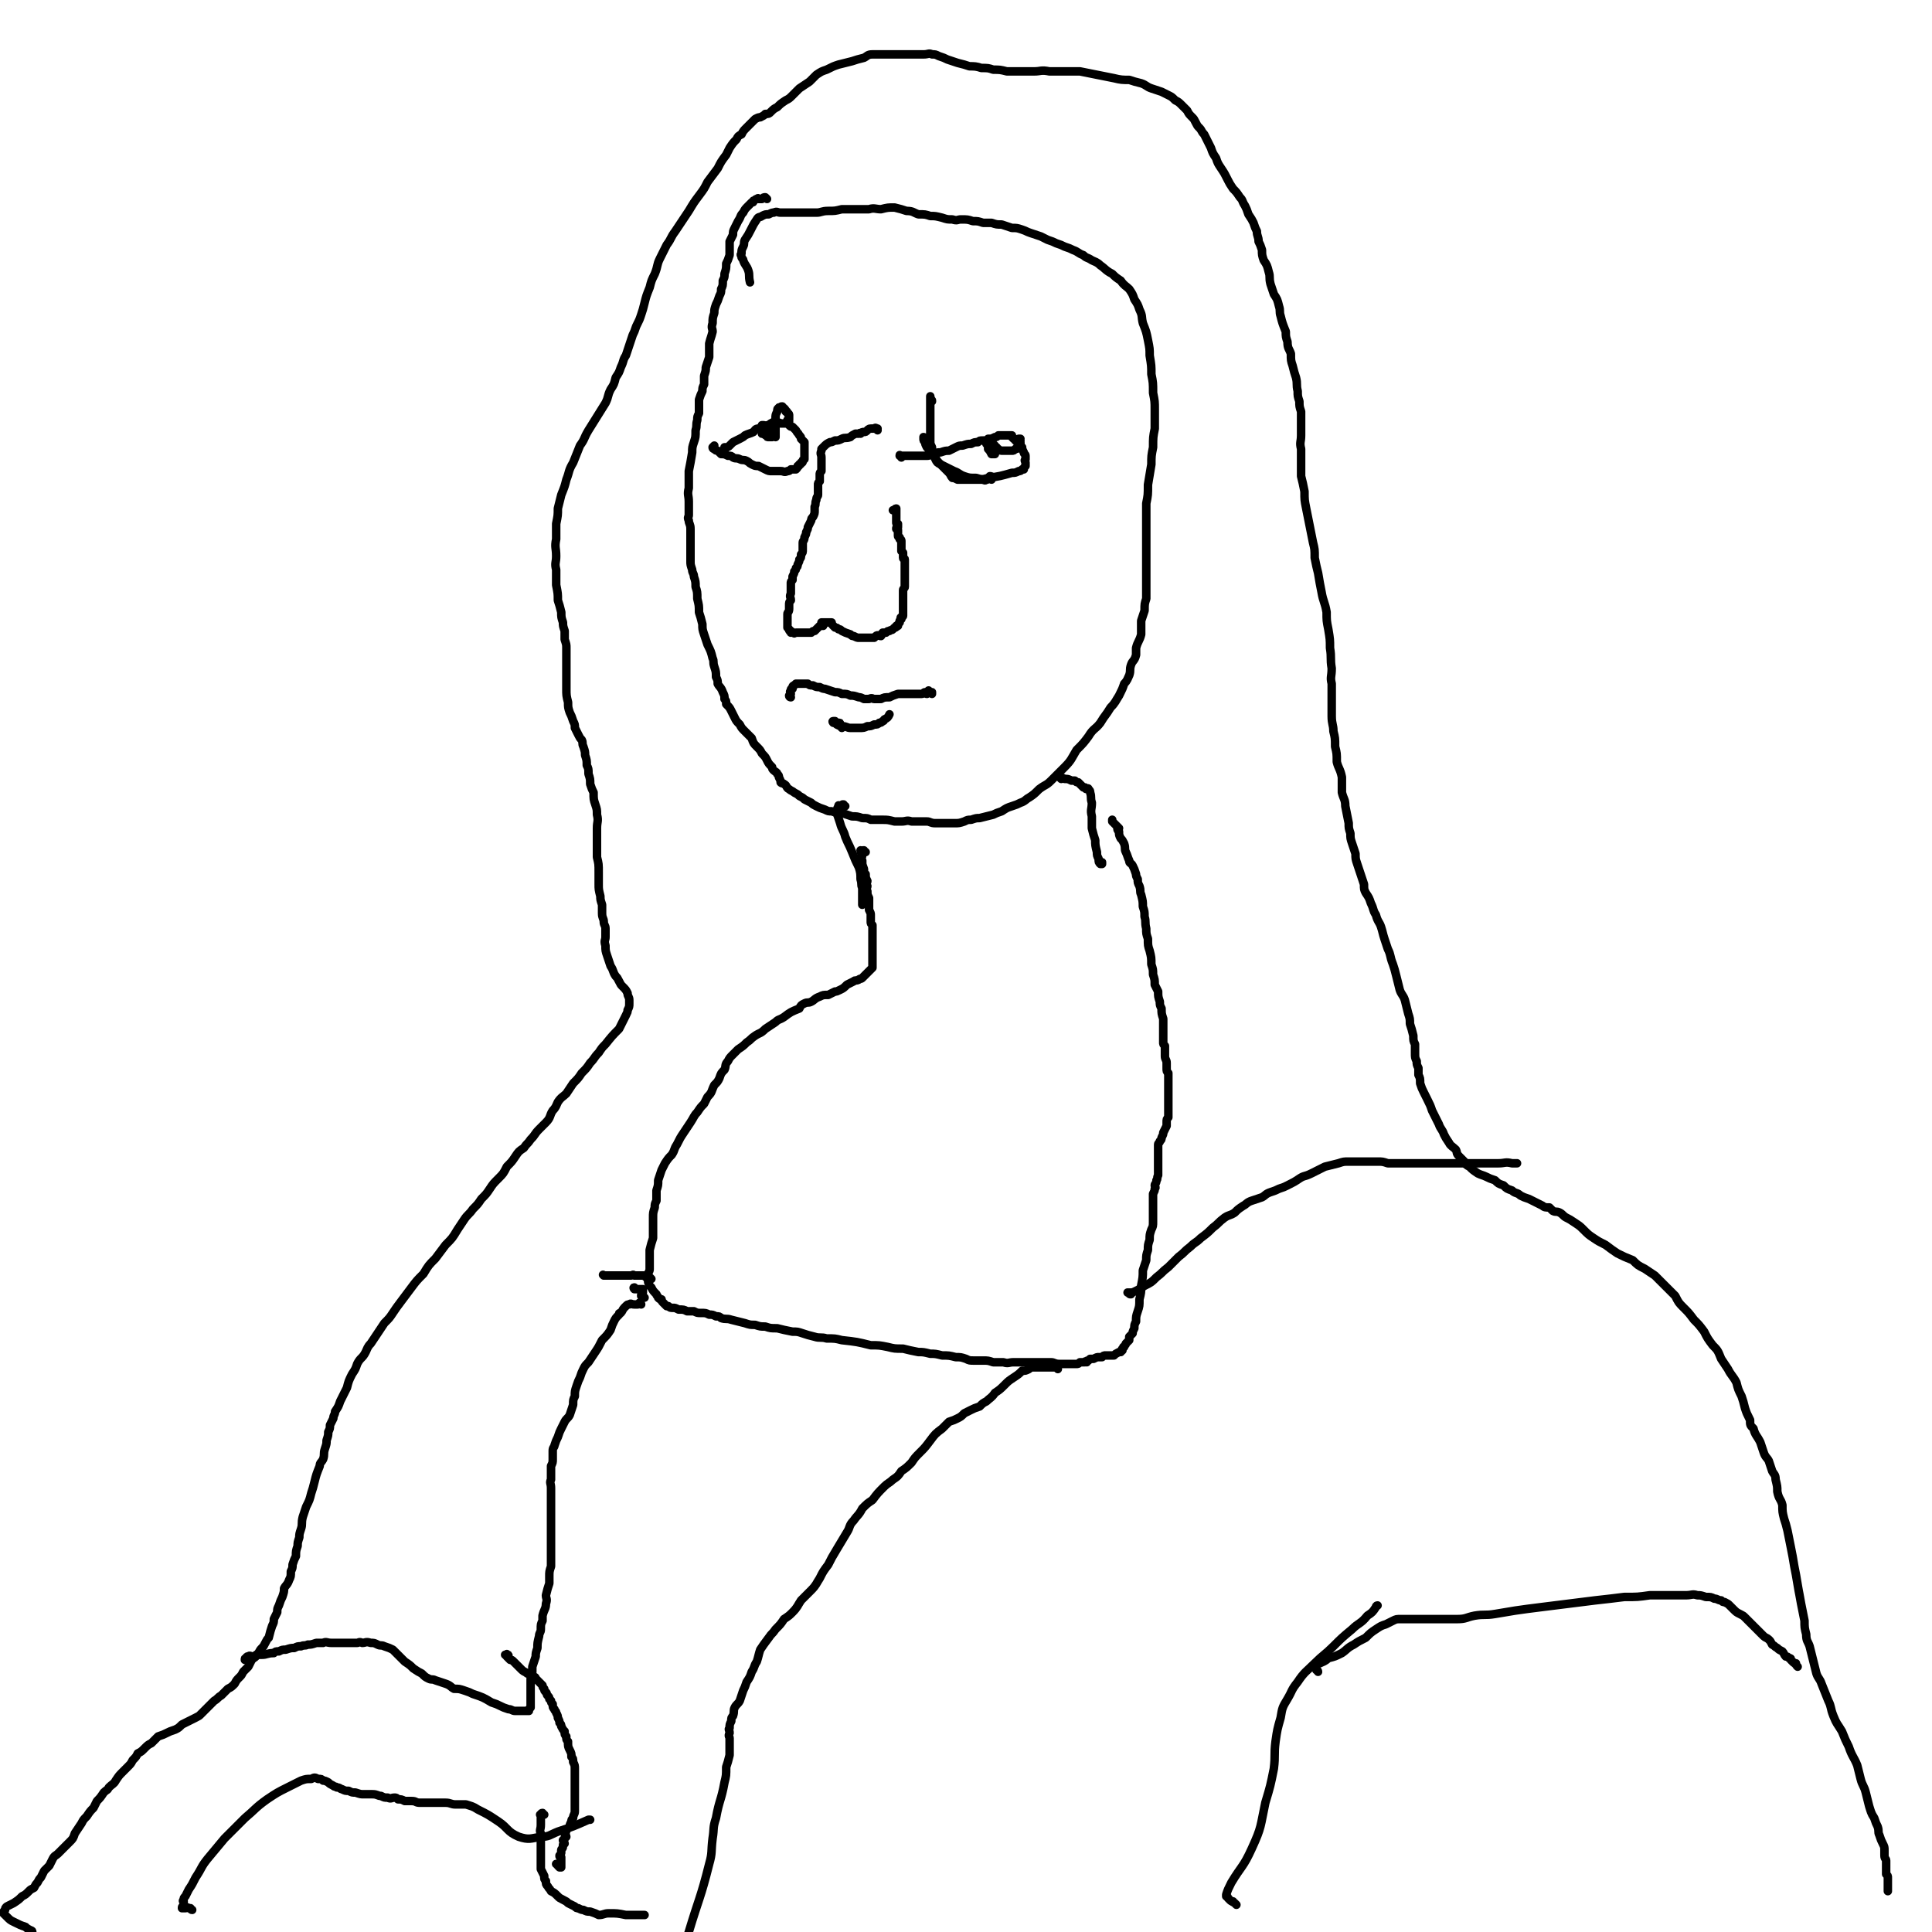 <svg viewBox='0 0 1136 1136' version='1.1' xmlns='http://www.w3.org/2000/svg' xmlns:xlink='http://www.w3.org/1999/xlink'><g fill='none' stroke='#000000' stroke-width='5' stroke-linecap='round' stroke-linejoin='round'><path d='M19,1136c0,-1 -1,-1 -1,-1 -2,-1 -2,-1 -3,-2 -3,-1 -3,-1 -7,-3 -2,-1 -2,-1 -4,-3 -1,-1 -1,-1 -2,-2 0,-1 0,-1 1,-2 0,-1 0,-1 1,-2 2,-1 2,-1 4,-2 3,-2 3,-2 5,-4 2,-1 2,-1 4,-3 1,-1 1,-1 3,-2 1,-2 1,-2 2,-3 1,-2 1,-2 2,-3 1,-2 1,-2 2,-4 2,-2 2,-2 3,-3 1,-2 1,-2 2,-4 1,-2 2,-2 3,-3 2,-2 2,-2 4,-4 1,-1 1,-1 3,-3 2,-2 2,-2 3,-5 2,-3 2,-3 4,-6 1,-2 1,-2 3,-4 2,-3 2,-3 4,-5 1,-2 1,-2 2,-4 2,-2 2,-2 4,-5 2,-2 2,-1 3,-3 2,-2 3,-2 4,-4 2,-3 2,-3 4,-5 2,-2 2,-2 3,-3 2,-2 2,-2 3,-4 2,-2 2,-2 3,-4 2,-1 2,-1 4,-3 2,-2 2,-2 4,-3 2,-2 2,-2 4,-4 3,-1 3,-1 5,-2 2,-1 2,-1 5,-2 2,-1 2,-1 4,-3 2,-1 2,-1 4,-2 2,-1 2,-1 4,-2 2,-1 2,-1 3,-2 2,-2 2,-2 4,-4 2,-2 2,-2 4,-4 2,-1 2,-2 4,-3 2,-2 2,-2 4,-4 2,-1 2,-1 4,-3 1,-2 1,-2 3,-4 1,-1 1,-1 2,-3 1,-1 1,-1 3,-3 1,-2 1,-2 2,-4 2,-2 2,-1 3,-3 2,-2 1,-2 3,-4 1,-1 1,-1 2,-3 1,-2 1,-2 2,-3 1,-4 1,-4 2,-7 1,-2 1,-2 1,-4 1,-2 1,-2 2,-4 0,-2 0,-2 1,-4 1,-3 1,-3 2,-5 1,-3 1,-3 1,-5 1,-2 2,-2 3,-5 1,-2 1,-2 1,-5 1,-2 1,-2 1,-4 1,-3 1,-3 2,-5 0,-3 0,-3 1,-6 0,-2 0,-2 1,-5 0,-2 0,-2 1,-5 1,-3 0,-3 1,-7 1,-3 1,-3 2,-6 2,-4 2,-4 3,-8 1,-3 1,-3 2,-7 1,-4 1,-4 3,-9 0,-2 1,-2 2,-4 1,-3 0,-3 1,-6 1,-3 1,-3 1,-5 1,-3 1,-3 1,-5 1,-2 1,-2 1,-4 1,-2 1,-2 2,-4 0,-2 1,-2 1,-4 2,-3 2,-3 3,-6 2,-4 2,-4 4,-8 1,-4 1,-4 3,-8 2,-3 2,-3 3,-6 2,-4 3,-3 5,-7 1,-2 1,-3 3,-5 2,-3 2,-3 4,-6 2,-3 2,-3 4,-6 3,-3 3,-3 5,-6 2,-3 2,-3 5,-7 3,-4 3,-4 6,-8 3,-4 3,-4 7,-8 3,-5 3,-5 7,-9 3,-4 3,-4 6,-8 4,-4 4,-4 7,-9 2,-3 2,-3 4,-6 2,-3 3,-3 5,-6 3,-3 3,-3 5,-6 3,-3 3,-3 5,-6 2,-3 2,-3 5,-6 3,-3 3,-3 5,-7 3,-3 3,-3 5,-6 2,-3 2,-3 5,-5 2,-3 2,-2 4,-5 3,-3 2,-3 5,-6 2,-2 2,-2 4,-4 3,-3 2,-4 4,-7 2,-2 2,-3 3,-5 2,-3 3,-3 5,-5 2,-3 2,-3 4,-6 3,-3 3,-3 5,-6 3,-3 3,-3 5,-6 3,-3 2,-3 5,-6 2,-3 2,-3 4,-5 4,-5 4,-5 8,-9 1,-2 1,-2 2,-4 1,-2 1,-2 2,-4 1,-2 1,-2 1,-3 1,-2 1,-2 1,-4 0,-1 0,-1 0,-2 0,-2 -1,-2 -1,-4 -1,-2 -1,-2 -3,-4 -1,-1 -1,-1 -2,-3 -1,-2 -1,-2 -2,-3 -2,-3 -1,-3 -3,-6 -1,-3 -1,-3 -2,-6 -1,-3 -1,-3 -1,-6 -1,-3 0,-3 0,-5 0,-3 0,-3 0,-5 0,-2 -1,-2 -1,-4 0,-2 -1,-2 -1,-5 0,-2 0,-2 0,-5 -1,-3 -1,-3 -1,-5 -1,-4 -1,-4 -1,-7 0,-4 0,-4 0,-7 0,-5 0,-5 -1,-9 0,-5 0,-5 0,-10 0,-3 0,-3 0,-7 0,-4 1,-4 0,-8 0,-3 0,-3 -1,-6 -1,-3 -1,-3 -1,-7 -1,-2 -1,-2 -2,-5 0,-3 0,-3 -1,-6 0,-3 0,-3 -1,-5 0,-3 0,-3 -1,-6 0,-2 0,-2 -1,-5 -1,-2 0,-2 -1,-4 -1,-1 -1,-1 -2,-3 -1,-2 -1,-2 -2,-4 0,-2 0,-2 -1,-4 -1,-3 -1,-3 -2,-5 -1,-3 -1,-3 -1,-6 -1,-4 -1,-4 -1,-8 0,-4 0,-4 0,-8 0,-3 0,-3 0,-5 0,-3 0,-3 0,-7 0,-2 0,-2 0,-4 0,-2 0,-2 -1,-5 0,-2 0,-2 0,-5 -1,-3 -1,-3 -1,-5 -1,-3 -1,-3 -1,-6 -1,-4 -1,-4 -2,-7 0,-4 0,-4 -1,-9 0,-4 0,-4 0,-9 -1,-4 0,-4 0,-8 0,-5 -1,-5 0,-10 0,-5 0,-5 0,-9 1,-5 1,-5 1,-9 1,-4 1,-4 2,-8 2,-5 2,-5 3,-9 2,-5 1,-5 4,-10 2,-5 2,-5 4,-10 3,-4 2,-4 5,-9 5,-8 5,-8 10,-16 2,-4 1,-4 3,-8 2,-3 2,-3 3,-7 2,-3 2,-3 3,-6 2,-4 1,-4 3,-7 1,-3 1,-3 2,-6 1,-3 1,-3 2,-6 1,-2 1,-2 2,-5 2,-4 2,-4 3,-7 1,-3 1,-3 2,-7 1,-4 1,-4 3,-9 1,-4 1,-4 3,-8 2,-5 1,-5 3,-9 2,-4 2,-4 4,-8 3,-4 2,-4 5,-8 4,-6 4,-6 8,-12 3,-5 3,-5 6,-9 3,-4 3,-4 5,-8 3,-4 3,-4 6,-8 2,-4 2,-4 5,-8 1,-2 1,-2 2,-4 2,-3 2,-3 4,-5 1,-2 1,-2 3,-3 1,-2 1,-2 3,-4 1,-1 1,-1 3,-3 1,-1 1,-1 2,-2 2,-1 2,-1 3,-1 2,-1 2,-1 3,-2 2,0 2,0 3,-1 2,-2 2,-2 4,-3 2,-2 2,-2 5,-4 2,-1 2,-1 4,-3 2,-2 2,-2 4,-4 3,-2 3,-2 6,-4 2,-2 2,-2 4,-4 3,-2 3,-2 6,-3 4,-2 4,-2 7,-3 4,-1 4,-1 8,-2 3,-1 3,-1 7,-2 2,-1 2,-2 5,-2 2,0 2,0 5,0 1,0 1,0 2,0 2,0 2,0 3,0 1,0 1,0 3,0 1,0 1,0 3,0 2,0 2,0 3,0 2,0 2,0 4,0 2,0 2,0 4,0 2,0 2,0 3,0 3,0 3,-1 5,0 2,0 2,0 4,1 3,1 3,1 5,2 3,1 3,1 6,2 4,1 4,1 7,2 3,0 4,0 7,1 4,0 4,0 7,1 4,0 4,0 8,1 4,0 4,0 8,0 4,0 4,0 8,0 4,0 4,-1 9,0 4,0 4,0 9,0 5,0 5,0 9,0 5,1 5,1 10,2 5,1 5,1 10,2 4,1 5,1 9,1 3,1 3,1 7,2 3,1 3,2 6,3 3,1 3,1 6,2 2,1 2,1 4,2 2,1 2,1 4,3 2,1 2,1 4,3 1,1 1,1 3,3 1,2 1,2 3,4 1,1 1,1 2,3 1,2 1,2 2,3 2,2 1,2 3,4 1,2 1,2 2,4 1,2 1,2 2,4 1,3 1,3 3,6 1,3 1,3 3,6 2,3 2,3 4,7 1,2 1,2 3,5 2,2 2,2 4,5 2,2 1,2 3,5 1,2 1,2 2,5 2,3 2,3 3,5 1,3 1,3 2,5 0,3 1,3 1,6 1,2 1,2 2,5 0,3 0,3 1,6 2,3 2,3 3,7 1,3 0,3 1,7 1,3 1,3 2,6 2,3 2,3 3,7 1,3 0,3 1,6 1,4 1,4 3,9 0,3 0,3 1,6 0,4 1,4 2,7 0,4 0,4 1,7 1,4 1,4 2,7 1,4 0,4 1,8 0,3 0,3 1,6 0,3 0,3 1,6 0,3 0,3 0,7 0,4 0,4 0,7 0,4 -1,4 0,8 0,4 0,4 0,7 0,4 0,4 0,9 1,4 1,4 2,9 0,5 0,5 1,10 1,5 1,5 2,10 1,5 1,5 2,10 1,4 1,4 1,9 1,5 1,5 2,9 1,6 1,6 2,11 1,6 2,6 3,12 0,5 0,5 1,10 1,6 1,6 1,11 1,6 0,6 1,12 0,5 -1,5 0,9 0,5 0,5 0,10 0,5 0,5 0,9 0,5 1,5 1,9 1,4 1,4 1,9 1,4 1,4 1,9 1,4 2,4 3,9 0,4 0,4 0,9 1,4 2,4 2,8 1,5 1,5 2,10 0,3 0,3 1,6 0,3 0,3 1,6 1,3 1,3 2,6 0,3 0,3 1,6 1,3 1,3 2,6 1,3 1,3 2,6 0,3 0,3 1,5 2,3 2,3 3,6 2,4 1,4 3,7 1,4 2,4 3,7 1,3 1,4 2,7 1,3 1,3 2,6 2,4 1,4 3,9 1,3 1,3 2,7 1,4 1,4 2,8 1,3 2,3 3,6 1,4 1,4 2,8 1,3 1,3 1,6 1,3 1,3 2,7 0,3 0,3 1,5 0,3 0,3 0,5 0,3 0,3 1,5 0,2 0,2 1,4 0,2 0,2 0,4 1,2 1,2 1,5 1,3 1,3 2,5 1,2 1,2 2,4 2,4 2,4 3,7 2,4 2,4 4,8 1,3 2,3 3,6 1,2 1,2 3,5 1,2 2,2 4,4 1,2 0,2 2,4 1,1 1,1 3,3 1,2 1,2 3,3 2,2 2,2 5,4 2,1 3,1 5,2 2,1 2,1 5,2 2,2 2,2 5,3 2,2 2,2 5,3 2,2 3,1 5,3 2,1 2,1 5,2 2,1 2,1 4,2 2,1 2,1 4,2 1,1 2,1 4,1 1,1 1,1 2,2 2,1 2,0 4,1 2,1 2,2 4,3 2,1 2,1 5,3 3,2 3,2 5,4 3,3 3,3 6,5 3,2 3,2 7,4 4,3 4,3 7,5 4,2 4,2 9,4 3,3 3,3 7,5 3,2 3,2 6,4 3,3 3,3 6,6 3,3 3,3 6,6 2,4 2,4 5,7 3,3 3,3 6,7 3,3 3,3 6,7 2,4 2,4 5,8 3,3 3,3 5,8 2,3 2,3 4,6 2,4 3,4 5,8 1,4 1,4 3,8 1,3 1,3 2,7 1,3 1,3 3,7 0,3 0,3 2,5 1,4 2,4 4,8 1,3 1,3 2,6 1,3 2,3 3,5 1,3 1,3 2,6 1,2 2,2 2,5 1,4 1,4 1,7 1,5 2,4 3,8 0,4 0,4 1,8 1,3 1,3 2,7 1,5 1,5 2,10 1,5 1,5 2,11 1,5 1,5 2,11 1,6 1,5 2,11 1,5 1,5 2,10 0,4 0,4 1,8 0,4 1,4 2,7 1,4 1,4 2,8 1,4 1,4 2,8 1,3 2,3 3,6 2,5 2,5 4,10 2,4 1,4 3,9 2,5 2,4 5,9 2,5 2,5 4,9 2,6 3,6 5,11 1,4 1,4 2,8 1,4 2,4 3,8 1,4 1,4 2,8 1,3 1,4 3,7 1,3 1,3 2,5 1,3 0,3 1,5 1,3 1,3 2,5 1,2 1,2 1,4 0,1 0,1 0,3 0,2 1,2 1,3 0,2 0,2 0,3 0,1 0,1 0,3 0,1 0,1 0,2 1,1 1,1 1,2 0,1 0,1 0,2 0,1 0,1 0,2 0,1 0,1 0,1 0,0 0,1 0,1 0,0 0,-1 0,0 0,0 0,0 0,1 0,0 0,0 0,1 '/><path d='M451,117c0,0 -1,-1 -1,-1 -1,0 -1,0 -2,1 0,0 0,0 -1,0 0,0 0,0 -1,0 0,0 0,-1 -1,0 0,0 0,0 0,0 -1,0 -1,1 -2,1 0,1 0,1 -1,1 -1,1 -1,1 -2,2 -2,2 -2,2 -3,4 -2,2 -1,2 -3,5 -1,2 -1,2 -2,4 -1,2 -1,2 -1,4 -1,2 -1,2 -2,4 0,2 0,2 0,4 0,2 0,2 0,4 -1,3 -1,3 -2,5 0,3 0,3 -1,6 0,2 0,2 -1,4 0,3 0,3 -1,5 0,2 0,2 -1,4 -1,3 -1,3 -2,5 -1,3 -1,3 -1,5 -1,3 -1,3 -1,6 -1,3 0,3 0,5 -1,4 -1,3 -2,7 0,2 0,2 0,4 0,2 0,2 0,4 -1,3 -1,3 -2,6 0,2 0,2 -1,5 0,2 0,2 0,5 -1,2 -1,2 -1,4 -1,2 -1,2 -2,5 0,2 0,2 0,4 0,2 0,2 0,4 -1,2 -1,2 -1,4 -1,3 0,3 -1,6 0,4 0,4 -1,7 -1,3 -1,3 -1,6 -1,6 -1,6 -2,11 0,3 0,3 0,6 0,2 0,2 0,4 -1,4 0,4 0,8 0,2 0,2 0,4 0,2 0,2 0,4 0,1 -1,1 0,3 0,2 1,2 1,5 0,2 0,2 0,4 0,3 0,3 0,6 0,2 0,2 0,4 0,3 0,3 0,5 0,2 0,2 1,5 0,2 1,2 1,4 1,3 1,3 1,6 1,3 1,3 1,7 1,4 1,4 1,8 1,3 1,3 2,7 0,3 0,3 1,6 1,3 1,3 2,6 2,4 2,4 3,8 1,2 0,2 1,5 1,3 1,3 1,6 1,2 1,2 1,4 1,2 2,2 3,5 1,2 1,2 1,4 1,1 1,1 1,3 2,2 2,2 3,4 1,2 1,2 2,4 1,2 1,2 3,4 1,2 1,2 3,4 2,2 2,2 4,4 1,3 1,3 3,5 2,2 2,2 3,4 2,2 2,2 3,4 1,2 1,2 3,4 0,1 0,1 1,2 1,1 2,1 2,2 1,1 1,1 1,2 1,2 1,2 1,3 1,1 1,0 2,1 2,1 1,2 3,3 1,1 2,1 3,2 2,1 2,1 3,2 2,1 2,1 3,2 2,1 2,1 4,2 1,1 1,1 3,2 2,1 2,1 5,2 2,1 2,1 4,1 3,1 3,1 6,1 3,1 3,1 6,2 3,0 3,0 6,1 3,0 3,0 5,1 3,0 3,0 7,0 3,0 3,0 7,1 2,0 2,0 4,0 3,0 3,-1 6,0 2,0 2,0 4,0 3,0 3,0 5,0 2,0 2,1 5,1 2,0 2,0 5,0 3,0 3,0 6,0 3,0 3,0 6,-1 2,-1 2,-1 4,-1 3,-1 3,-1 5,-1 4,-1 4,-1 8,-2 2,-1 2,-1 5,-2 3,-2 3,-2 6,-3 3,-1 3,-1 5,-2 3,-1 3,-2 5,-3 3,-2 3,-2 6,-5 4,-3 4,-2 7,-5 4,-4 4,-4 8,-8 4,-4 4,-5 7,-10 4,-4 4,-4 7,-8 3,-5 4,-4 7,-8 3,-5 3,-4 6,-9 3,-3 3,-4 5,-7 2,-4 2,-4 3,-7 2,-2 2,-3 3,-5 1,-3 0,-3 1,-6 1,-3 2,-2 3,-6 0,-2 0,-2 0,-4 1,-4 2,-4 3,-8 0,-4 0,-4 0,-8 1,-3 1,-3 2,-6 0,-4 0,-4 1,-7 0,-3 0,-3 0,-7 0,-4 0,-4 0,-8 0,-3 0,-3 0,-7 0,-4 0,-4 0,-8 0,-4 0,-4 0,-8 0,-4 0,-4 0,-8 0,-5 0,-5 0,-10 1,-5 1,-5 1,-11 1,-6 1,-6 2,-12 0,-5 0,-5 1,-10 0,-6 0,-6 1,-11 0,-6 0,-6 0,-11 0,-5 0,-5 -1,-10 0,-6 0,-6 -1,-11 0,-5 0,-5 -1,-11 0,-4 0,-4 -1,-9 -1,-5 -1,-5 -3,-10 -1,-4 0,-4 -2,-8 -1,-3 -1,-3 -3,-6 -1,-3 -1,-3 -3,-6 -2,-2 -3,-2 -5,-5 -3,-2 -3,-2 -5,-4 -4,-2 -4,-3 -7,-5 -2,-2 -3,-2 -5,-3 -3,-2 -3,-1 -5,-3 -3,-1 -3,-2 -6,-3 -2,-1 -2,-1 -5,-2 -2,-1 -2,-1 -5,-2 -2,-1 -2,-1 -5,-2 -2,-1 -2,-1 -4,-2 -3,-1 -3,-1 -6,-2 -3,-1 -2,-1 -5,-2 -3,-1 -3,-1 -6,-1 -3,-1 -3,-1 -6,-2 -3,0 -3,0 -6,-1 -2,0 -2,0 -5,0 -3,-1 -3,-1 -6,-1 -3,-1 -3,-1 -7,-1 -2,0 -2,1 -5,0 -3,0 -3,0 -6,-1 -4,-1 -4,-1 -7,-1 -3,-1 -3,-1 -7,-1 -3,-1 -3,-2 -7,-2 -3,-1 -3,-1 -7,-2 -4,0 -4,0 -8,1 -3,0 -4,-1 -7,0 -8,0 -8,0 -16,0 -4,1 -4,1 -8,1 -4,0 -4,1 -7,1 -3,0 -3,0 -7,0 -3,0 -3,0 -6,0 -1,0 -1,0 -3,0 -2,0 -2,0 -5,0 -2,0 -2,-1 -4,0 -1,0 -1,0 -3,1 -2,0 -2,0 -4,1 -1,1 -2,0 -3,2 -2,3 -2,3 -4,7 -1,2 -1,2 -3,5 -1,2 0,2 -1,4 -1,2 -1,2 -1,4 -1,1 0,1 0,2 0,1 1,1 1,2 1,3 2,3 3,6 1,3 0,3 1,7 '/><path d='M426,266c0,0 -1,0 -1,-1 0,0 0,0 1,0 0,0 -1,0 0,-1 0,0 0,0 0,-1 2,0 2,0 3,-1 1,-1 1,-1 2,-2 2,-1 2,-1 4,-2 2,-1 2,-1 3,-2 2,-1 3,-1 5,-2 1,-1 1,-2 3,-2 2,-1 2,-1 3,-1 2,-1 2,-1 3,-1 1,-1 1,-1 3,-2 1,0 1,0 2,1 1,0 1,-1 2,0 2,0 2,0 3,0 1,0 1,0 2,1 1,1 1,1 2,1 1,1 1,1 2,2 1,2 1,1 2,3 1,1 1,1 1,2 1,1 1,1 2,2 0,0 0,0 0,1 0,0 0,0 0,1 0,0 0,0 0,1 0,1 0,1 0,2 0,0 0,0 0,1 0,1 0,1 0,3 0,0 0,0 0,1 0,0 -1,0 -1,1 0,1 0,1 -1,1 0,1 0,1 -1,1 0,1 0,1 -1,1 0,1 0,1 -1,2 0,0 0,0 -1,0 -1,0 -1,0 -2,0 -1,1 -1,1 -2,1 -2,1 -2,0 -4,0 -2,0 -2,0 -5,0 -2,0 -2,0 -4,-1 -2,-1 -2,-1 -4,-2 -2,0 -2,0 -4,-1 -2,-1 -1,-1 -3,-2 -2,-1 -2,0 -4,-1 -2,-1 -2,0 -4,-1 -1,-1 -1,-1 -3,-1 -2,-1 -2,-1 -4,-1 -1,-1 -1,-1 -2,-2 -1,0 -1,0 -2,-1 0,0 -1,0 -1,-1 0,0 0,0 1,-1 0,0 0,0 0,0 '/><path d='M464,248c0,0 -1,0 -1,-1 0,0 1,0 1,0 0,-1 0,-1 0,-3 0,0 0,-1 -1,-1 0,-1 0,-1 -1,-1 0,-1 0,-1 -1,-2 -1,0 -1,0 -1,-1 -1,0 -1,0 -1,1 0,0 0,0 0,0 -1,0 -1,-1 -1,0 -1,0 -1,1 -1,2 -1,2 -1,2 -1,4 0,3 0,3 0,5 0,2 0,2 0,4 0,0 0,0 0,1 0,1 0,1 0,1 0,0 0,0 0,-1 -1,0 -1,0 -1,-1 -1,-1 -1,0 -2,-1 0,-1 0,-1 -1,-1 0,-1 0,-1 -1,-1 0,-1 0,-1 -1,-1 0,-1 -1,-1 -1,-1 -1,0 -1,0 -1,0 0,0 0,0 0,0 0,1 0,1 0,1 0,1 0,1 0,2 0,0 0,0 0,1 0,0 0,0 0,1 0,0 1,0 1,0 1,1 1,1 2,1 0,1 0,1 1,1 0,0 0,0 1,0 0,0 1,0 1,0 0,0 -1,0 -1,0 '/><path d='M548,236c0,-1 0,-1 -1,-1 0,-1 0,-1 0,-1 0,-1 0,-1 0,-1 0,0 0,0 0,0 0,0 0,0 0,1 0,1 0,1 0,2 0,3 0,3 0,7 0,3 0,3 0,7 0,3 0,3 0,5 0,1 0,1 0,2 0,1 0,1 0,2 0,2 0,2 1,4 0,2 0,2 1,4 0,1 0,1 1,3 1,2 1,2 3,3 1,1 1,1 2,2 2,2 2,2 3,3 1,1 1,2 2,3 1,0 1,0 3,1 1,0 1,0 3,0 1,0 1,0 2,0 2,0 2,0 4,0 1,0 1,0 2,0 2,0 2,0 3,0 2,0 2,1 3,0 1,0 1,0 2,-1 0,0 0,0 1,1 0,0 0,0 0,0 0,-1 0,-1 0,-1 0,-1 0,-1 -1,-1 '/><path d='M530,269c0,-1 -1,-1 -1,-1 0,-1 0,0 1,0 0,0 0,0 1,0 0,0 0,0 1,0 2,0 2,0 3,0 2,0 2,0 3,0 2,0 2,0 4,0 1,0 1,0 3,0 2,0 2,-1 4,-1 2,-1 2,-1 4,-1 3,-1 3,-1 5,-1 2,-1 2,-1 4,-2 2,-1 2,-1 4,-1 3,-1 3,-1 5,-1 2,-1 2,-1 4,-1 1,-1 1,-1 3,-1 2,0 2,0 3,-1 2,0 2,0 4,-1 1,0 1,0 2,-1 1,0 1,0 2,0 1,0 1,0 1,0 1,0 1,0 1,0 1,0 1,0 2,0 0,0 0,0 0,0 0,0 0,0 1,0 0,0 0,0 1,0 0,0 0,0 0,1 0,0 0,0 1,1 1,0 1,0 1,1 1,0 1,0 1,1 1,1 1,1 1,2 1,1 1,0 2,1 0,1 0,1 1,3 0,1 1,1 1,2 0,1 0,1 0,2 -1,1 0,1 0,2 0,1 0,1 0,1 0,1 0,1 0,1 -1,1 -1,1 -1,2 -1,0 -1,0 -1,0 -1,1 -1,1 -2,1 -2,1 -2,1 -4,1 -7,2 -7,2 -14,3 -3,1 -4,1 -7,0 -4,0 -4,0 -7,-1 -3,-1 -3,-2 -6,-3 -2,-1 -2,-1 -4,-2 -2,-1 -2,-1 -4,-2 -2,-2 -2,-2 -3,-4 -2,-2 -2,-2 -3,-3 -1,-2 -1,-2 -2,-3 -1,-2 -1,-2 -1,-3 -1,-1 -1,-1 -1,-2 0,0 0,-1 0,-1 0,0 1,0 1,1 '/><path d='M600,259c0,0 -1,-1 -1,-1 0,0 0,0 1,0 0,0 0,0 0,0 0,1 -1,0 -1,0 0,0 0,1 1,2 0,0 0,0 0,1 0,0 0,0 0,1 -1,1 -1,1 -2,1 0,1 0,1 -1,1 -1,1 -1,1 -2,1 -2,0 -2,0 -3,0 -1,0 -1,0 -2,0 -2,0 -2,0 -3,-1 -1,0 -1,0 -1,-1 -1,0 -1,0 -1,-1 -1,-1 -1,-1 -2,-1 0,-1 0,0 -1,0 0,-1 0,0 -1,0 0,0 -1,-1 -1,0 0,0 1,0 1,1 0,1 0,1 0,2 1,1 1,1 2,3 0,0 0,0 1,0 0,0 1,0 1,0 0,0 0,0 0,0 '/><path d='M465,410c0,0 -1,0 -1,-1 0,0 0,0 1,-1 0,-1 -1,-1 0,-2 0,-1 0,-1 1,-1 0,-1 0,-1 0,-1 0,-1 1,-1 1,-1 1,-1 1,-1 1,-1 1,0 1,0 2,0 0,0 0,0 1,0 0,0 0,0 0,0 1,0 1,0 1,0 0,0 0,0 1,0 1,0 1,0 2,0 1,1 1,1 3,1 2,1 2,1 4,1 2,1 2,1 3,1 3,1 3,1 6,2 2,0 2,0 4,1 3,0 3,0 5,1 2,0 2,0 5,1 1,0 1,0 3,1 2,0 2,0 3,0 2,-1 2,0 3,0 2,0 2,0 4,0 2,-1 2,-1 5,-1 2,-1 2,-1 5,-2 2,0 2,0 4,0 2,0 2,0 3,0 1,0 1,0 3,0 0,0 0,0 1,0 0,0 0,0 1,0 0,0 0,0 1,0 0,0 0,0 1,0 1,0 1,-1 2,-1 0,0 0,1 1,1 0,-1 0,-1 1,-2 0,0 0,1 1,1 1,0 1,0 1,0 0,0 0,0 0,1 '/><path d='M495,428c0,-1 -1,-1 -1,-1 0,-1 0,-1 0,-1 0,-1 0,-1 -1,-1 0,0 -1,0 -1,0 -1,0 -1,-1 -1,-1 -1,0 -1,0 -1,0 -1,0 0,1 0,1 0,0 1,0 1,0 1,1 1,1 1,1 2,1 2,1 3,1 3,0 3,1 5,1 3,0 3,0 5,0 3,0 3,0 5,-1 2,0 2,0 4,-1 2,0 2,0 3,-1 1,0 1,0 2,-1 1,0 1,-1 1,-1 2,-1 2,-1 3,-3 0,0 0,0 0,0 '/><path d='M516,253c0,0 -1,-1 -1,-1 0,0 0,0 1,0 0,0 0,0 0,0 0,0 0,0 0,0 -1,0 -1,-1 -2,0 -1,0 -1,0 -1,0 -2,0 -2,0 -3,1 -1,1 -1,1 -2,1 -1,0 -1,0 -2,1 0,0 0,-1 -1,0 0,0 0,0 0,0 0,0 0,0 -1,0 0,0 0,0 -1,0 -2,1 -2,1 -3,2 -3,1 -3,0 -5,1 -2,1 -2,1 -4,1 -2,1 -2,1 -3,1 -2,1 -2,1 -4,3 0,0 0,0 -1,1 0,0 0,0 0,1 -1,2 0,2 0,4 0,1 0,1 0,2 0,1 0,1 0,1 0,2 0,2 0,3 0,1 0,1 0,2 -1,1 -1,1 -1,2 0,1 0,1 0,3 0,0 0,0 0,1 -1,1 -1,1 -1,2 0,2 0,2 0,3 0,1 0,1 0,3 0,1 -1,1 -1,3 -1,2 0,2 -1,4 0,1 0,1 0,2 0,2 0,2 -1,4 -1,1 -1,1 -1,2 -1,2 -1,2 -2,4 0,1 0,1 -1,3 0,1 0,1 -1,3 0,2 -1,2 -1,3 0,2 0,2 0,4 0,2 0,2 -1,3 0,2 0,2 -1,3 0,1 0,1 -1,3 0,1 0,1 -1,2 0,1 0,1 -1,2 0,1 0,1 -1,3 0,0 0,0 0,1 0,1 0,1 0,1 -1,1 -1,1 -1,2 0,1 0,1 0,2 0,1 0,1 0,2 0,1 0,1 0,2 -1,2 0,2 0,4 -1,1 -1,1 -1,3 0,1 0,1 0,2 0,2 -1,2 -1,3 0,0 0,0 0,1 0,1 0,1 0,1 0,1 0,1 0,1 0,1 0,1 0,1 0,1 0,1 0,2 0,0 0,0 0,1 0,0 0,0 0,1 0,0 0,0 1,1 0,1 0,1 1,1 0,0 0,0 0,1 0,0 1,-1 1,0 0,0 0,0 1,0 0,1 0,0 1,0 1,0 1,0 1,0 1,0 1,0 2,0 2,0 2,0 3,0 1,0 1,0 3,0 1,-1 1,-1 2,-1 1,-1 1,-1 2,-2 0,0 0,0 1,-1 0,0 0,0 1,0 0,0 0,0 1,0 0,-1 -1,-1 -1,-1 0,-1 0,-1 0,-1 1,0 1,0 1,0 1,0 1,0 1,0 0,0 0,0 1,0 0,0 0,0 0,0 1,0 1,0 1,0 1,0 1,0 2,0 0,1 0,1 1,2 0,0 0,0 1,1 1,0 1,0 2,1 1,0 1,0 2,1 2,1 2,1 5,2 1,1 1,1 2,1 2,1 2,1 3,1 2,0 2,0 3,0 1,0 1,0 3,0 1,0 1,0 2,0 1,0 1,0 1,0 1,-1 1,-1 1,-1 1,-1 2,0 3,0 1,-1 0,-1 1,-2 1,0 1,0 2,0 1,-1 1,-1 2,-1 1,-1 1,0 2,-1 0,0 0,0 1,-1 1,0 1,0 1,-1 0,0 0,0 1,0 0,-1 0,-1 1,-2 0,0 0,0 0,-1 0,0 0,0 1,-1 0,0 -1,-1 0,-1 0,-1 1,0 1,-1 0,-1 0,-1 0,-1 0,-1 0,-1 0,-2 0,-1 0,-1 0,-1 0,-1 0,-1 0,-2 0,-1 0,-1 0,-1 0,-2 0,-2 0,-3 0,-1 0,-1 0,-2 0,-1 0,-1 0,-3 0,-1 1,-1 1,-2 0,-3 0,-3 0,-6 0,-1 0,-1 0,-2 0,-2 0,-2 0,-3 0,-1 0,-1 0,-2 0,-2 0,-2 0,-3 0,-1 -1,0 -1,-1 0,-1 0,-1 0,-2 0,-1 0,-1 0,-1 -1,-1 -1,-1 -1,-1 0,-1 0,-1 0,-1 0,-1 0,-1 0,-2 0,0 0,0 0,-1 0,0 0,0 0,-1 0,0 0,0 0,-1 0,-1 -1,-1 -1,-1 0,0 0,0 0,-1 0,0 -1,0 -1,-1 0,0 0,0 0,-1 0,0 0,0 0,-1 0,-1 0,-1 0,-1 0,-1 0,-1 -1,-1 0,-1 0,-1 1,-1 0,-1 0,-1 0,-2 -1,0 -1,0 -1,-1 0,0 0,0 0,-1 0,-1 0,-1 0,-2 0,-1 0,-1 0,-1 0,-1 0,-1 0,-2 0,0 0,0 0,-1 0,0 0,-1 0,-1 0,0 -1,0 -1,1 0,0 0,0 -1,0 0,0 0,0 0,0 '/><path d='M509,501c-1,0 -1,-1 -1,-1 -1,0 -1,0 -1,1 0,0 0,0 0,0 0,0 0,0 0,0 0,0 -1,-1 -1,-1 0,0 0,1 1,3 0,1 -1,1 0,3 0,3 0,2 1,5 0,2 0,2 1,3 0,2 0,2 1,4 0,1 -1,1 0,3 0,1 -1,1 0,3 0,2 0,2 1,4 0,2 0,2 0,4 0,1 0,1 0,3 1,2 1,2 1,3 0,2 0,2 0,4 0,1 0,1 1,2 0,2 0,2 0,4 0,1 0,1 0,2 0,2 0,2 0,3 0,2 0,2 0,3 0,1 0,1 0,2 0,1 0,1 0,2 0,2 0,2 0,3 0,1 0,1 0,3 0,1 0,1 0,2 0,1 0,1 0,1 -1,1 -1,1 -1,1 -1,1 -1,1 -1,1 -1,1 -1,1 -2,2 0,0 0,0 -1,1 0,0 0,0 -1,1 -1,1 -1,0 -2,1 -2,1 -2,0 -3,1 -2,1 -2,1 -4,2 -2,2 -2,2 -4,3 -2,1 -2,1 -3,1 -2,1 -2,1 -4,2 -3,0 -3,0 -5,1 -3,1 -3,2 -5,3 -2,1 -2,0 -4,1 -2,1 -2,1 -3,3 -5,2 -5,2 -9,5 -3,2 -3,1 -5,3 -3,2 -3,2 -6,4 -3,3 -3,2 -6,4 -3,2 -2,2 -5,4 -2,2 -2,2 -5,4 -1,1 -1,1 -3,3 -2,2 -2,2 -3,4 -2,2 -1,3 -2,5 -2,2 -2,2 -3,5 -1,2 -1,2 -3,4 -2,4 -1,4 -4,7 -1,2 -1,2 -2,4 -2,2 -2,2 -4,5 -2,2 -2,3 -4,6 -2,3 -2,3 -4,6 -2,3 -2,3 -4,7 -2,3 -1,3 -3,6 -2,2 -2,2 -4,5 -1,2 -1,2 -2,4 -1,3 -1,3 -2,6 0,3 0,3 -1,6 0,3 0,3 0,6 -1,2 -1,2 -1,4 -1,3 -1,3 -1,6 0,3 0,3 0,6 0,3 0,3 0,6 -1,3 -1,3 -2,7 0,2 0,2 0,4 0,2 0,2 0,4 0,2 0,2 0,3 0,1 0,1 -1,3 0,1 0,1 0,2 0,3 0,3 1,5 1,1 1,1 1,1 1,2 1,2 3,4 0,1 1,1 1,2 1,1 1,1 2,1 0,1 0,1 1,2 1,1 1,1 2,2 1,0 1,0 1,0 1,1 1,1 3,1 1,0 1,0 3,1 3,0 3,0 5,1 2,0 2,0 4,0 2,1 2,1 4,1 3,0 3,0 5,1 2,0 2,0 4,1 2,0 2,0 3,1 3,1 3,0 6,1 4,1 4,1 8,2 3,1 3,1 6,1 3,1 3,1 6,1 3,1 3,1 7,1 4,1 4,1 9,2 3,0 3,0 6,1 3,1 3,1 7,2 3,1 4,0 7,1 5,0 5,0 9,1 9,1 9,1 17,3 5,0 5,0 10,1 4,1 4,1 9,1 4,1 4,1 9,2 3,0 3,0 7,1 3,0 3,0 7,1 4,0 4,0 8,1 3,0 3,0 6,1 2,1 2,1 5,1 2,0 2,0 5,0 3,0 3,0 6,1 3,0 3,0 6,0 3,1 3,0 6,0 3,0 3,0 7,0 2,0 2,0 4,0 3,0 3,0 5,0 3,0 3,0 6,0 2,0 2,1 5,1 2,0 2,0 4,0 1,0 1,0 2,0 2,0 2,0 3,0 1,0 1,0 1,0 1,0 1,0 2,-1 1,0 1,0 2,0 0,0 0,0 1,0 0,-1 0,0 1,0 0,-1 0,-1 1,-1 1,-1 1,-1 1,-1 1,0 1,0 1,0 1,0 1,0 1,0 2,-1 2,-1 3,-1 1,0 1,0 2,0 1,-1 1,-1 2,-1 2,0 2,0 4,0 1,0 1,0 1,0 1,-1 1,-1 3,-2 0,0 0,0 1,0 0,-1 0,0 1,-1 0,0 -1,0 0,-1 0,0 0,0 0,0 1,-1 0,-1 1,-1 0,-1 1,-1 1,-2 0,0 0,0 1,-1 0,0 0,0 1,-1 0,0 0,0 0,-1 0,-1 0,-1 0,-1 1,-1 1,-1 2,-2 0,-1 0,-1 1,-3 0,-2 0,-2 1,-4 0,-3 0,-3 1,-6 1,-3 1,-3 1,-7 1,-4 1,-4 1,-8 1,-5 1,-5 1,-9 1,-3 1,-3 2,-6 0,-3 0,-3 1,-6 0,-3 0,-3 1,-6 0,-3 0,-3 1,-6 1,-2 1,-2 1,-5 0,-2 0,-2 0,-4 0,-2 0,-2 0,-3 0,-1 0,-1 0,-3 0,-1 0,-1 0,-2 0,-1 0,-1 0,-2 0,-1 0,-1 0,-2 1,-2 1,-2 1,-3 1,-1 0,-1 0,-2 0,-1 1,-1 1,-3 1,-1 0,-1 1,-3 0,-2 0,-2 0,-3 0,-2 0,-2 0,-3 0,-1 0,-1 0,-2 0,-2 0,-2 0,-3 0,-1 0,-1 0,-2 0,-1 0,-1 0,-2 0,-1 0,-1 0,-3 0,-1 1,-1 1,-2 1,-1 1,-1 1,-2 1,-2 1,-2 1,-3 1,-2 1,-2 2,-4 0,-1 0,-1 0,-2 0,-2 0,-2 1,-3 0,-1 0,-2 0,-3 0,-1 0,-1 0,-2 0,-1 0,-1 0,-2 0,-1 0,-1 0,-3 0,-1 0,-1 0,-2 0,-1 0,-1 0,-2 0,-1 0,-1 0,-2 0,-1 0,-1 0,-3 0,-3 0,-3 0,-7 -1,-1 -1,-1 -1,-3 0,-2 0,-2 0,-3 0,-2 -1,-2 -1,-4 0,-1 0,-1 0,-3 0,-1 0,-1 0,-3 -1,-1 -1,-1 -1,-2 0,-1 0,-1 0,-3 0,-2 0,-2 0,-4 0,-1 0,-1 0,-3 0,-2 0,-2 0,-4 -1,-3 -1,-3 -1,-6 -1,-2 -1,-2 -1,-4 -1,-3 -1,-3 -1,-6 -1,-2 -1,-2 -2,-4 0,-3 0,-3 -1,-6 0,-3 0,-3 -1,-6 0,-4 0,-4 -1,-8 -1,-3 -1,-3 -1,-7 -1,-3 -1,-3 -1,-6 -1,-4 0,-4 -1,-7 0,-3 0,-3 -1,-6 0,-3 0,-3 -1,-7 -1,-2 0,-2 -1,-5 -1,-2 -1,-2 -1,-4 -1,-2 -1,-2 -1,-3 -1,-3 -1,-3 -2,-5 -1,-2 -2,-1 -2,-3 -1,-2 -1,-3 -2,-5 -1,-2 0,-2 -1,-5 -1,-2 -1,-2 -2,-3 -1,-2 -1,-2 -1,-4 -1,-1 -1,-1 -1,-3 -1,-1 -1,-1 -2,-2 0,0 0,0 -1,-1 0,0 0,-1 0,-1 0,0 0,0 0,1 2,2 2,2 4,4 '/><path d='M665,761c-1,0 -1,0 -1,-1 -1,0 -1,0 -1,0 1,0 1,0 2,0 1,0 1,0 3,-1 2,-1 2,-1 5,-3 4,-2 4,-2 7,-5 4,-3 3,-3 7,-6 3,-3 3,-3 6,-6 4,-3 3,-3 7,-6 3,-3 3,-2 6,-5 4,-3 4,-3 7,-6 4,-3 3,-3 7,-6 3,-2 3,-1 6,-3 2,-2 2,-2 5,-4 2,-1 2,-2 5,-3 3,-1 3,-1 6,-2 2,-1 2,-2 5,-3 3,-1 3,-1 5,-2 3,-1 3,-1 5,-2 4,-2 4,-2 7,-4 3,-2 3,-1 7,-3 4,-2 4,-2 8,-4 4,-1 4,-1 8,-2 3,-1 3,-1 6,-1 4,0 4,0 7,0 5,0 5,0 10,0 3,0 3,0 6,1 2,0 2,0 5,0 3,0 3,0 5,0 4,0 4,0 7,0 4,0 4,0 7,0 3,0 3,0 6,0 3,0 3,0 5,0 3,0 3,0 6,0 2,0 2,0 5,0 3,0 3,0 7,0 3,0 3,0 6,0 3,0 3,0 6,0 4,0 4,-1 8,0 1,0 1,0 3,0 '/><path d='M379,763c0,0 -1,-1 -1,-1 0,0 0,0 0,0 0,0 0,0 -1,0 0,-1 0,-1 1,-2 0,0 0,0 0,-1 0,0 0,0 0,0 0,-1 0,-1 0,-1 -1,0 -1,0 -1,0 -1,0 -1,0 -1,0 0,0 0,0 -1,0 0,0 0,0 0,0 0,0 0,0 -1,0 0,0 0,0 0,0 -1,0 -1,0 -1,0 0,0 0,0 0,0 0,0 0,-1 0,-1 -1,0 0,1 0,1 '/><path d='M383,752c0,0 0,0 -1,-1 0,0 0,0 -1,0 0,0 0,0 -1,0 -1,0 0,-1 -1,-1 -1,0 -1,0 -1,0 -1,0 -1,0 -1,0 -1,0 -1,0 -2,0 0,0 0,0 -1,0 0,0 0,0 -1,0 -1,-1 -1,0 -2,0 -1,0 -1,0 -2,0 -1,0 -1,0 -3,0 -1,0 -1,0 -2,0 -2,0 -2,0 -3,0 -1,0 -1,0 -2,0 -1,0 -1,0 -1,0 -1,0 -1,0 -1,0 -1,0 -1,0 -2,0 0,0 -1,-1 0,0 0,0 1,0 2,0 '/><path d='M377,767c0,0 0,-1 -1,-1 0,0 0,1 -1,1 -1,0 -1,0 -2,0 -2,0 -2,-1 -3,0 -1,0 -1,0 -2,1 -1,1 -1,1 -1,1 -1,1 -1,2 -2,3 -1,0 -1,0 -1,1 -2,2 -2,2 -3,4 -1,2 -1,2 -2,5 -2,3 -2,3 -5,6 -2,4 -2,4 -4,7 -2,3 -2,3 -4,6 -2,2 -2,2 -3,4 -1,2 -1,2 -2,5 -1,2 -1,2 -2,5 -1,3 -1,3 -1,6 -1,2 -1,2 -1,5 -1,3 -1,3 -2,6 -1,2 -2,2 -3,4 -1,2 -1,2 -2,4 -1,2 -1,2 -2,5 -1,2 -1,2 -2,5 0,1 -1,1 -1,3 0,2 0,2 0,5 0,2 0,2 -1,4 0,2 0,2 0,4 0,2 0,2 0,4 -1,2 0,2 0,5 0,2 0,2 0,5 0,3 0,3 0,6 0,6 0,6 0,12 0,2 0,2 0,5 0,3 0,3 0,5 0,3 0,3 0,6 0,3 0,3 0,7 -1,3 -1,3 -1,6 0,2 0,2 0,4 -1,3 -1,3 -2,7 0,2 1,2 0,5 0,3 -1,3 -2,7 0,1 0,1 0,3 -1,2 -1,2 -1,5 0,2 -1,2 -1,4 -1,4 -1,4 -1,7 -1,3 -1,3 -1,5 -1,3 -1,3 -2,6 0,1 0,1 0,3 0,2 -1,2 -1,4 0,1 0,1 0,2 0,2 0,2 0,3 0,2 0,2 0,3 0,1 0,1 0,3 0,1 0,2 0,3 0,1 0,1 0,2 0,1 0,1 0,1 -1,1 -1,1 -2,2 0,0 1,0 1,0 0,0 -1,0 -1,0 0,0 0,0 -1,0 0,0 0,0 -1,0 0,0 0,0 -1,0 -1,0 -1,0 -2,0 -1,0 -1,0 -2,0 -2,0 -2,-1 -4,-1 -3,-1 -3,-1 -5,-2 -2,-1 -2,-1 -5,-2 -5,-3 -5,-3 -11,-5 -2,-1 -2,-1 -5,-2 -3,-1 -3,-1 -6,-1 -2,-1 -2,-2 -5,-3 -3,-1 -3,-1 -6,-2 -2,-1 -2,0 -4,-1 -2,-1 -2,-1 -4,-3 -2,-1 -2,-1 -5,-3 -2,-2 -2,-2 -5,-4 -1,-1 -1,-1 -3,-3 -2,-2 -2,-2 -4,-4 -2,-1 -2,-1 -5,-2 -2,-1 -2,0 -4,-1 -2,-1 -2,-1 -4,-1 -3,-1 -3,0 -5,0 -2,-1 -2,0 -3,0 -2,0 -2,0 -5,0 -1,0 -1,0 -3,0 -2,0 -2,0 -4,0 -2,0 -2,0 -3,0 -3,0 -3,-1 -5,0 -2,0 -2,0 -4,0 -3,1 -3,1 -5,1 -2,1 -2,0 -4,1 -2,0 -2,0 -4,1 -2,0 -2,0 -5,1 -2,0 -2,0 -4,1 -2,0 -2,0 -3,1 -4,0 -4,1 -7,1 -2,0 -2,0 -3,0 -1,0 -1,1 -2,1 -2,0 -2,-1 -3,0 -1,0 -1,0 -1,1 -1,0 -1,0 -1,1 0,0 1,0 1,0 1,0 1,0 1,0 '/><path d='M299,974c0,-1 0,-1 -1,-1 0,-1 0,0 0,0 -1,0 -1,0 -1,0 0,0 1,0 1,1 0,0 0,0 1,1 0,0 0,0 1,1 1,0 1,0 2,1 1,1 1,1 2,2 0,0 0,0 1,1 1,1 1,1 2,2 1,1 2,1 3,2 1,0 1,0 2,1 1,0 1,0 2,1 1,0 1,1 1,1 1,1 1,1 1,1 1,1 1,1 1,1 1,1 1,1 2,2 0,1 0,1 1,2 0,1 0,1 1,2 1,1 0,1 1,2 1,1 1,1 1,2 0,0 0,0 1,1 0,1 0,1 1,2 0,2 0,2 1,3 0,1 1,1 1,2 1,2 1,2 1,3 1,2 1,2 1,3 1,1 1,1 1,2 1,2 1,2 2,3 0,2 0,2 1,3 0,2 0,2 1,3 0,3 0,3 1,5 1,2 1,2 1,4 1,1 1,1 1,3 1,2 1,2 1,4 0,2 0,2 0,4 0,1 0,1 0,3 0,2 0,2 0,3 0,1 0,1 0,3 0,1 0,1 0,2 0,1 0,1 0,2 0,1 0,1 0,2 0,2 0,2 0,4 0,1 0,1 0,2 0,2 -1,2 -1,4 -1,1 -1,1 -1,2 -1,2 -1,2 -1,3 -1,1 -1,1 -2,2 0,1 0,1 -1,2 0,1 1,1 1,2 -1,1 -1,1 -2,2 0,1 1,1 1,2 0,0 -1,0 -1,1 0,0 0,1 0,1 0,1 -1,1 -1,2 0,1 0,1 0,1 0,1 0,1 -1,2 0,1 0,1 1,1 0,1 0,1 0,1 0,1 0,1 0,2 0,0 0,0 0,1 0,0 0,0 0,1 0,0 0,1 0,1 -1,0 -1,0 -1,0 -1,-1 -1,-1 -1,-1 0,-1 0,-1 -1,-1 '/><path d='M320,1067c-1,0 -1,-1 -1,-1 -1,0 -1,1 -1,1 0,0 0,0 0,0 -1,0 0,0 0,0 0,1 0,1 0,2 0,1 0,1 0,2 0,1 0,1 0,2 0,3 -1,3 0,5 0,2 0,2 0,4 0,3 0,3 0,6 0,3 0,3 0,6 0,2 0,2 0,5 1,2 1,2 2,4 0,2 0,2 1,3 0,2 0,2 1,3 1,2 1,1 2,3 2,1 2,1 4,3 1,1 1,1 3,2 2,1 2,1 3,2 2,1 2,1 4,2 1,1 1,1 2,1 2,1 2,1 3,1 2,1 2,1 4,1 3,1 3,1 5,2 3,0 3,-1 6,-1 5,0 5,0 10,1 6,0 6,0 11,0 '/><path d='M113,1123c-1,0 -1,-1 -1,-1 -1,0 -1,0 -1,0 -1,-1 -1,0 -2,0 0,0 0,0 -1,0 0,0 -1,0 -1,0 0,-1 0,-1 1,-1 0,-1 0,-1 0,-2 0,0 0,0 0,-1 0,0 -1,0 0,-1 0,-1 0,-1 1,-2 1,-2 1,-2 2,-4 2,-3 2,-3 4,-7 4,-6 3,-6 7,-11 5,-6 5,-6 10,-12 6,-6 6,-6 12,-12 6,-5 6,-6 13,-11 6,-4 6,-4 12,-7 4,-2 4,-2 8,-4 3,-1 3,-1 6,-1 2,-1 2,-1 4,0 2,0 2,0 3,1 1,0 1,0 3,1 1,1 1,1 3,2 1,1 1,0 2,1 2,0 2,1 3,1 2,1 2,1 4,1 2,1 2,1 4,1 3,1 3,1 5,1 3,0 3,0 5,0 3,0 3,1 5,1 2,1 2,1 4,1 2,1 2,0 4,0 1,0 1,0 2,1 2,0 2,0 4,1 2,0 2,0 4,0 3,0 2,1 5,1 2,0 2,0 5,0 3,0 3,0 6,0 2,0 2,0 4,0 3,0 3,1 6,1 3,0 3,0 6,0 3,1 4,1 7,3 6,3 6,3 12,7 6,4 5,6 12,9 6,2 7,1 13,0 5,0 5,-1 10,-3 9,-3 9,-3 18,-7 0,0 0,0 1,0 '/><path d='M727,1120c0,0 -1,-1 -1,-1 -1,-1 -1,0 -1,-1 -1,0 -1,0 -2,-1 0,0 0,0 -1,-1 0,-1 -1,-1 -1,-1 0,-1 0,-1 0,-1 1,-3 1,-3 3,-7 6,-10 7,-9 12,-20 6,-13 5,-13 8,-27 3,-10 3,-10 5,-20 1,-8 0,-8 1,-16 1,-7 1,-7 3,-14 1,-6 1,-6 4,-11 3,-5 2,-5 6,-10 4,-6 5,-6 10,-11 5,-5 6,-5 11,-10 5,-5 5,-5 11,-10 4,-4 5,-3 9,-8 3,-2 3,-2 5,-5 0,0 0,-1 1,-1 '/><path d='M775,983c0,-1 -1,-1 -1,-1 0,-1 0,-1 0,-1 0,0 0,0 0,0 -1,-1 0,-1 0,-1 0,0 -1,-1 0,-1 0,-1 0,-1 2,-1 2,-1 3,-1 5,-3 4,-1 4,-1 8,-3 3,-2 3,-3 7,-5 3,-2 3,-2 7,-4 3,-3 3,-3 6,-5 3,-2 3,-2 6,-3 2,-1 2,-1 4,-2 2,-1 2,-1 5,-1 1,0 1,0 3,0 3,0 3,0 5,0 4,0 4,0 8,0 4,0 4,0 9,0 4,0 4,0 8,0 5,0 5,-1 10,-2 6,-1 6,0 12,-1 6,-1 6,-1 12,-2 7,-1 7,-1 15,-2 8,-1 8,-1 16,-2 8,-1 8,-1 16,-2 9,-1 9,-1 17,-2 8,0 8,0 15,-1 6,0 6,0 11,0 5,0 5,0 10,0 4,0 4,-1 7,0 2,0 2,0 5,1 3,0 3,0 5,1 2,0 2,1 4,1 1,1 1,1 2,1 2,1 2,1 3,2 1,1 1,1 2,2 2,2 2,2 4,3 2,1 2,1 3,2 1,1 1,1 2,2 1,1 1,1 2,2 3,3 3,3 5,5 1,1 1,1 2,2 1,1 2,1 3,2 1,1 1,1 2,3 2,1 1,1 3,2 1,1 1,1 3,2 1,1 1,2 2,3 1,0 1,0 2,1 1,0 1,0 1,1 1,1 1,1 1,1 1,1 1,1 2,1 0,1 0,1 1,2 '/><path d='M622,805c0,0 -1,-1 -1,-1 -1,0 -1,0 -2,0 -1,0 -1,0 -2,0 -2,0 -2,0 -3,0 -2,0 -2,0 -3,0 -2,0 -2,0 -3,0 -2,0 -2,0 -3,1 -2,1 -2,1 -4,1 -2,2 -2,2 -5,4 -3,2 -3,2 -5,4 -3,3 -3,3 -6,5 -2,3 -3,3 -5,5 -2,1 -2,1 -4,3 -3,1 -3,1 -5,2 -2,1 -2,1 -4,2 -2,2 -2,2 -4,3 -2,1 -2,1 -5,2 -2,2 -2,2 -4,4 -4,3 -4,3 -7,7 -3,4 -3,4 -6,7 -3,3 -3,3 -5,6 -3,3 -3,3 -6,5 -2,3 -2,3 -5,5 -2,2 -3,2 -5,4 -4,4 -4,4 -7,8 -3,2 -3,2 -6,5 -2,4 -3,4 -5,7 -3,3 -2,4 -4,7 -3,5 -3,5 -6,10 -3,5 -3,5 -5,9 -3,4 -3,4 -5,8 -2,3 -2,4 -5,7 -3,3 -3,3 -6,6 -2,3 -2,4 -5,7 -2,2 -2,2 -5,4 -2,3 -2,3 -5,6 -2,3 -2,2 -4,5 -3,4 -3,4 -5,7 -1,3 -1,4 -2,7 -2,3 -1,3 -3,6 -1,3 -1,3 -3,6 -1,3 -1,3 -2,5 -1,3 -1,3 -2,6 -1,2 -2,2 -3,4 -1,2 0,2 -1,5 -1,1 -1,1 -1,3 -1,2 -1,2 -1,4 -1,1 0,1 0,3 -1,2 0,2 0,3 0,2 0,2 0,4 0,3 0,3 0,6 -1,4 -1,4 -2,7 0,5 0,5 -1,9 -2,11 -3,10 -5,21 -2,6 -1,6 -2,12 -1,8 0,8 -2,15 -5,20 -6,20 -12,40 -1,3 -1,3 -3,7 '/><path d='M624,458c0,0 -1,-1 -1,-1 1,0 1,0 3,1 2,0 2,0 4,1 1,0 1,0 2,0 1,1 1,1 2,1 1,1 1,1 2,2 0,0 0,0 1,1 0,0 0,0 1,0 0,0 0,1 1,1 0,0 1,-1 1,0 1,1 1,1 1,2 1,3 0,3 1,6 0,4 -1,4 0,8 0,4 0,4 0,7 1,4 1,4 2,7 0,3 0,3 1,7 0,2 0,2 1,4 0,2 0,2 1,3 0,0 0,0 1,0 0,0 0,-1 0,-1 '/><path d='M497,474c-1,0 -1,-1 -1,-1 -1,0 -1,0 -1,1 -1,0 -1,-1 -1,0 -1,0 -1,-1 -1,0 -1,2 -1,2 -1,4 1,3 1,3 2,6 1,4 2,4 3,8 2,5 2,4 4,9 2,5 2,5 4,9 1,3 1,4 1,7 1,3 0,3 1,5 0,2 0,2 0,4 0,1 0,1 0,2 0,2 0,2 0,3 0,1 0,1 0,1 '/></g>
</svg>